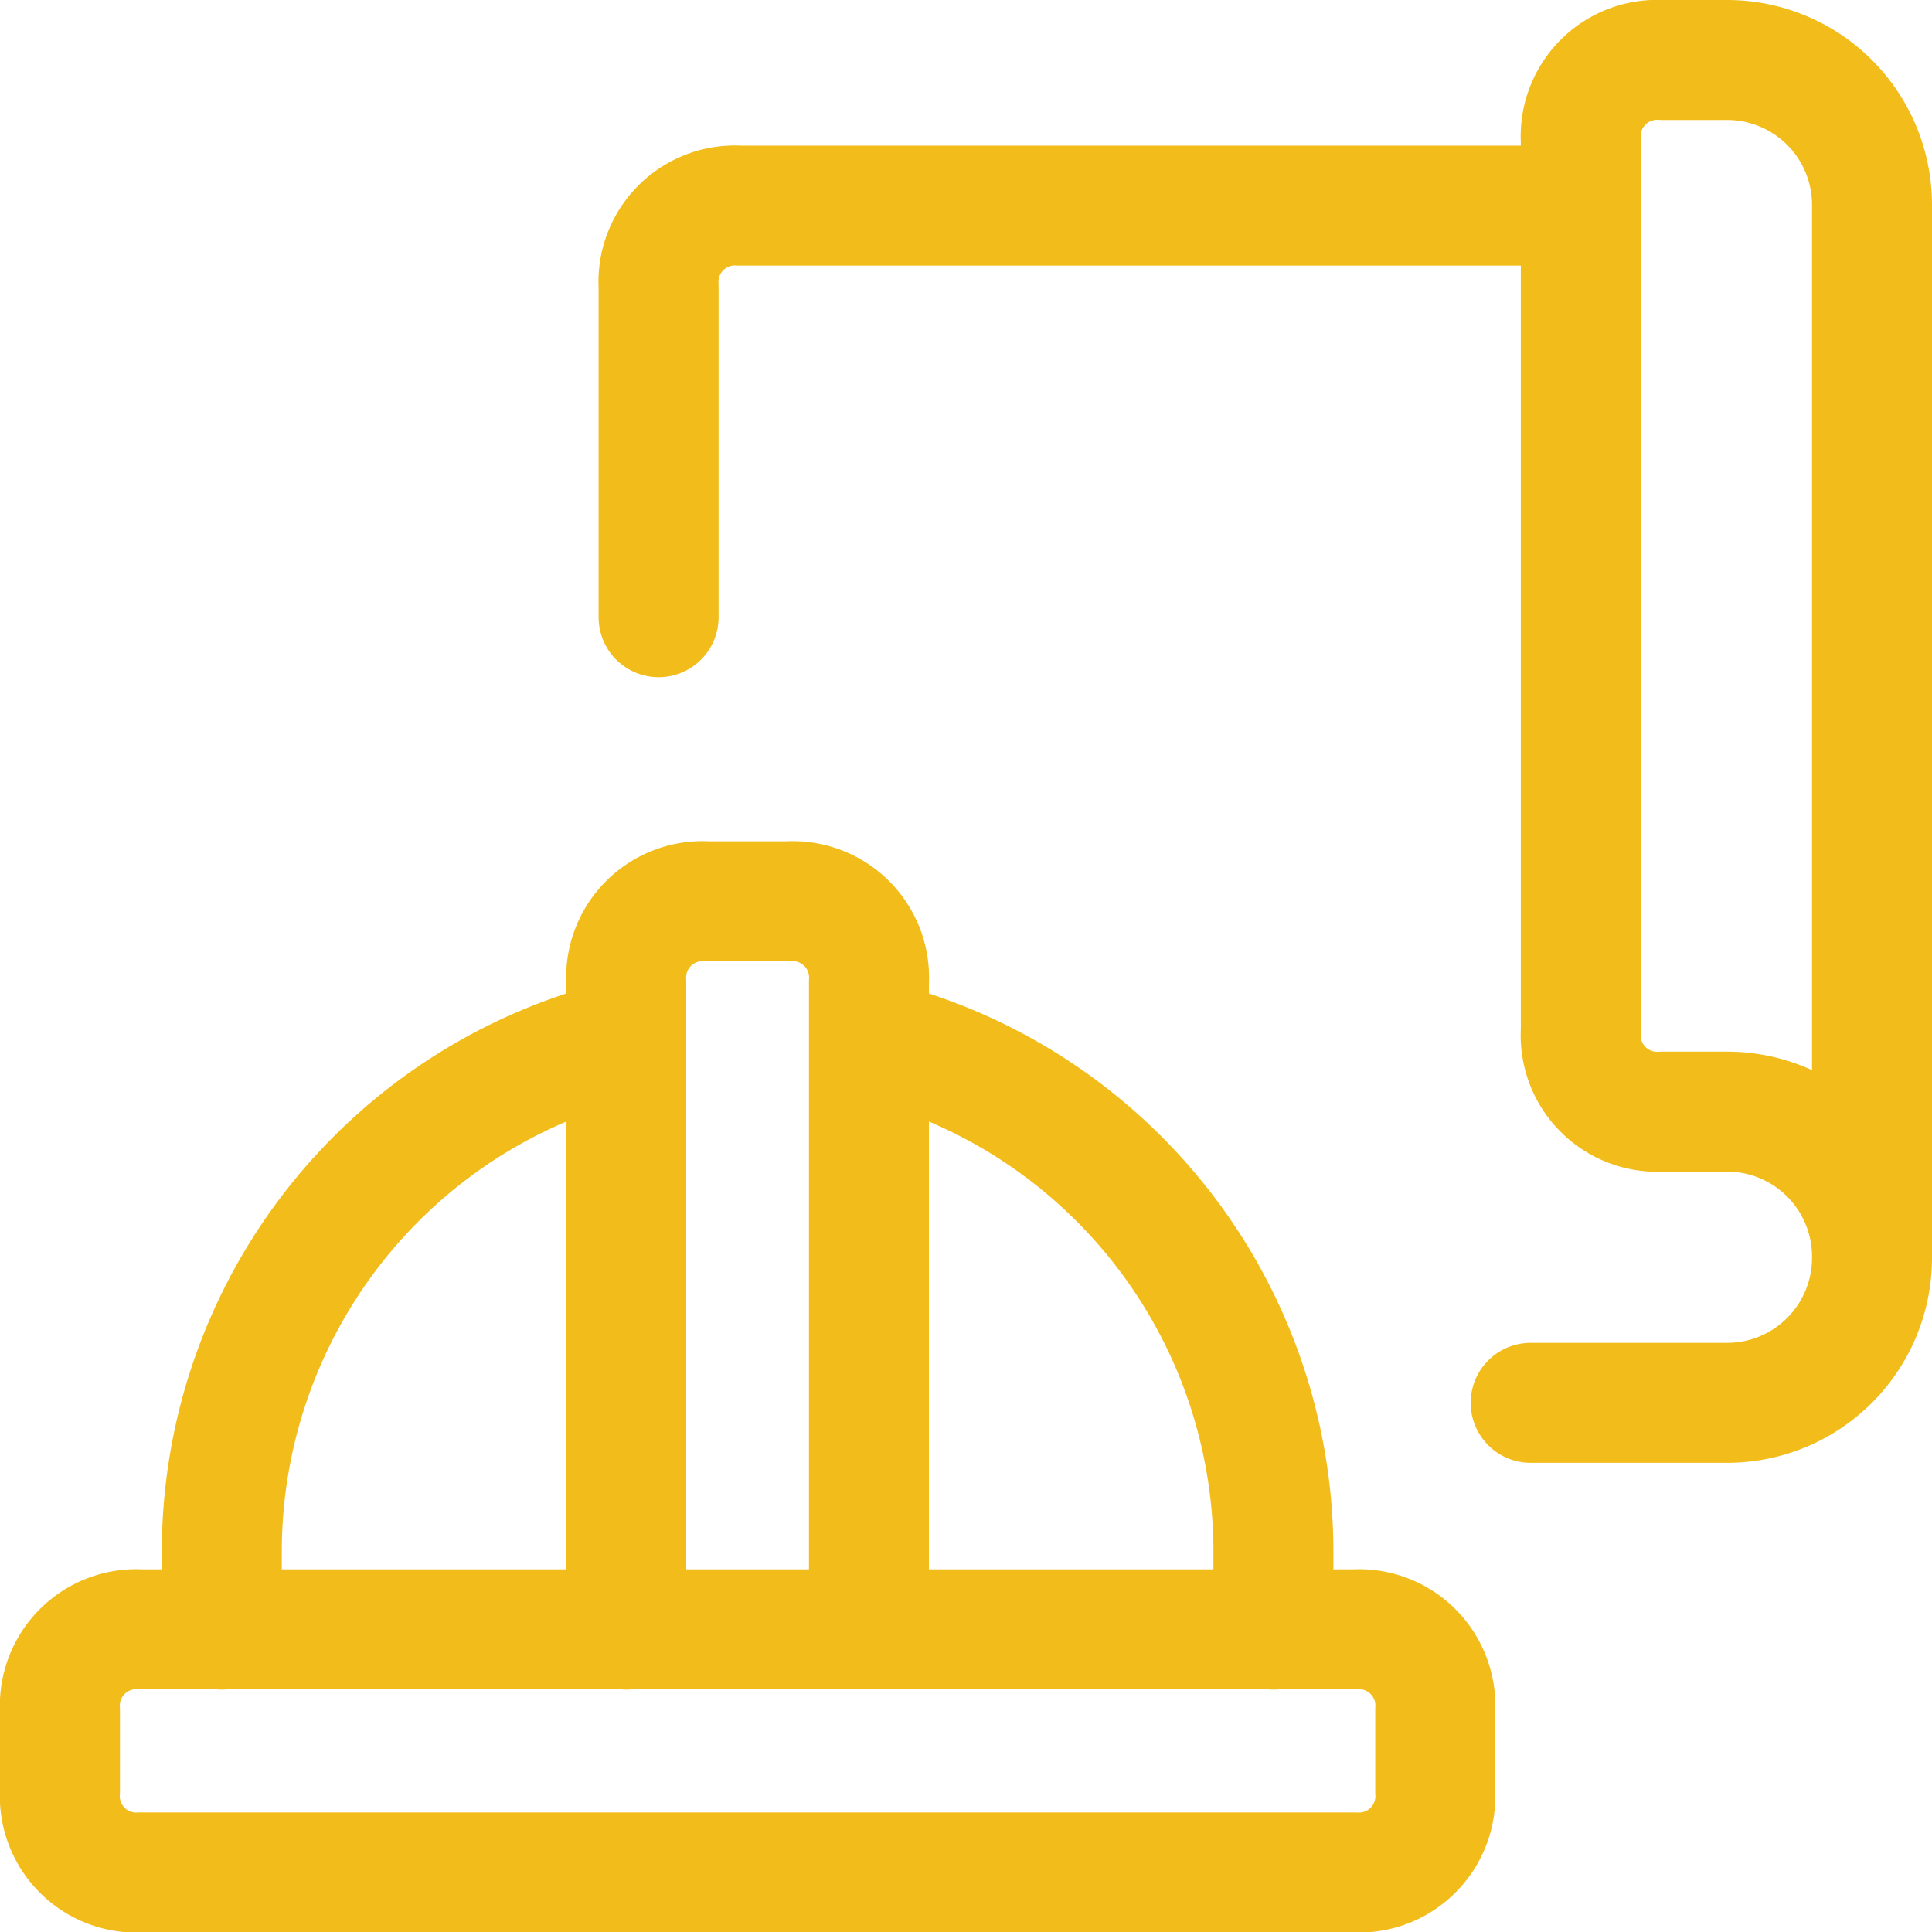 <svg xmlns="http://www.w3.org/2000/svg" width="32.21" height="32.21" viewBox="0 0 32.21 32.21">
  <g id="Grupo_160" data-name="Grupo 160" transform="translate(0.2 0.2)">
    <path id="Caminho_124" data-name="Caminho 124" d="M23.575,3.228V2.149A1.274,1.274,0,0,1,24.924.8H26A2.417,2.417,0,0,1,28.43,3.228V20.76M23.575,3.228V16.984a1.274,1.274,0,0,0,1.349,1.349H26A2.418,2.418,0,0,1,28.43,20.76M23.575,3.228H9.549A1.274,1.274,0,0,0,8.2,4.576V10.09M28.43,20.76A2.417,2.417,0,0,1,26,23.188H22.739" transform="translate(2.58 0)" fill="none" stroke="#f2bc1b" stroke-linecap="round" stroke-linejoin="round" stroke-miterlimit="10" stroke-width="2"/>
    <path id="Caminho_125" data-name="Caminho 125" d="M14.287,13.493a8.793,8.793,0,0,1,6.743,8.5v1.349m-10.789,0V12.549A1.274,1.274,0,0,1,11.589,11.2h1.349a1.274,1.274,0,0,1,1.349,1.349V23.338m-4.046-9.845a8.793,8.793,0,0,0-6.743,8.5v1.349m20.23,2.7a1.274,1.274,0,0,1-1.349,1.349H2.149A1.274,1.274,0,0,1,.8,26.035V24.687a1.274,1.274,0,0,1,1.349-1.349h20.23a1.274,1.274,0,0,1,1.349,1.349v1.349Z" transform="translate(0 3.626)" fill="none" stroke="#f2bc1b" stroke-linecap="round" stroke-linejoin="round" stroke-miterlimit="10" stroke-width="2"/>
  </g>
</svg>
